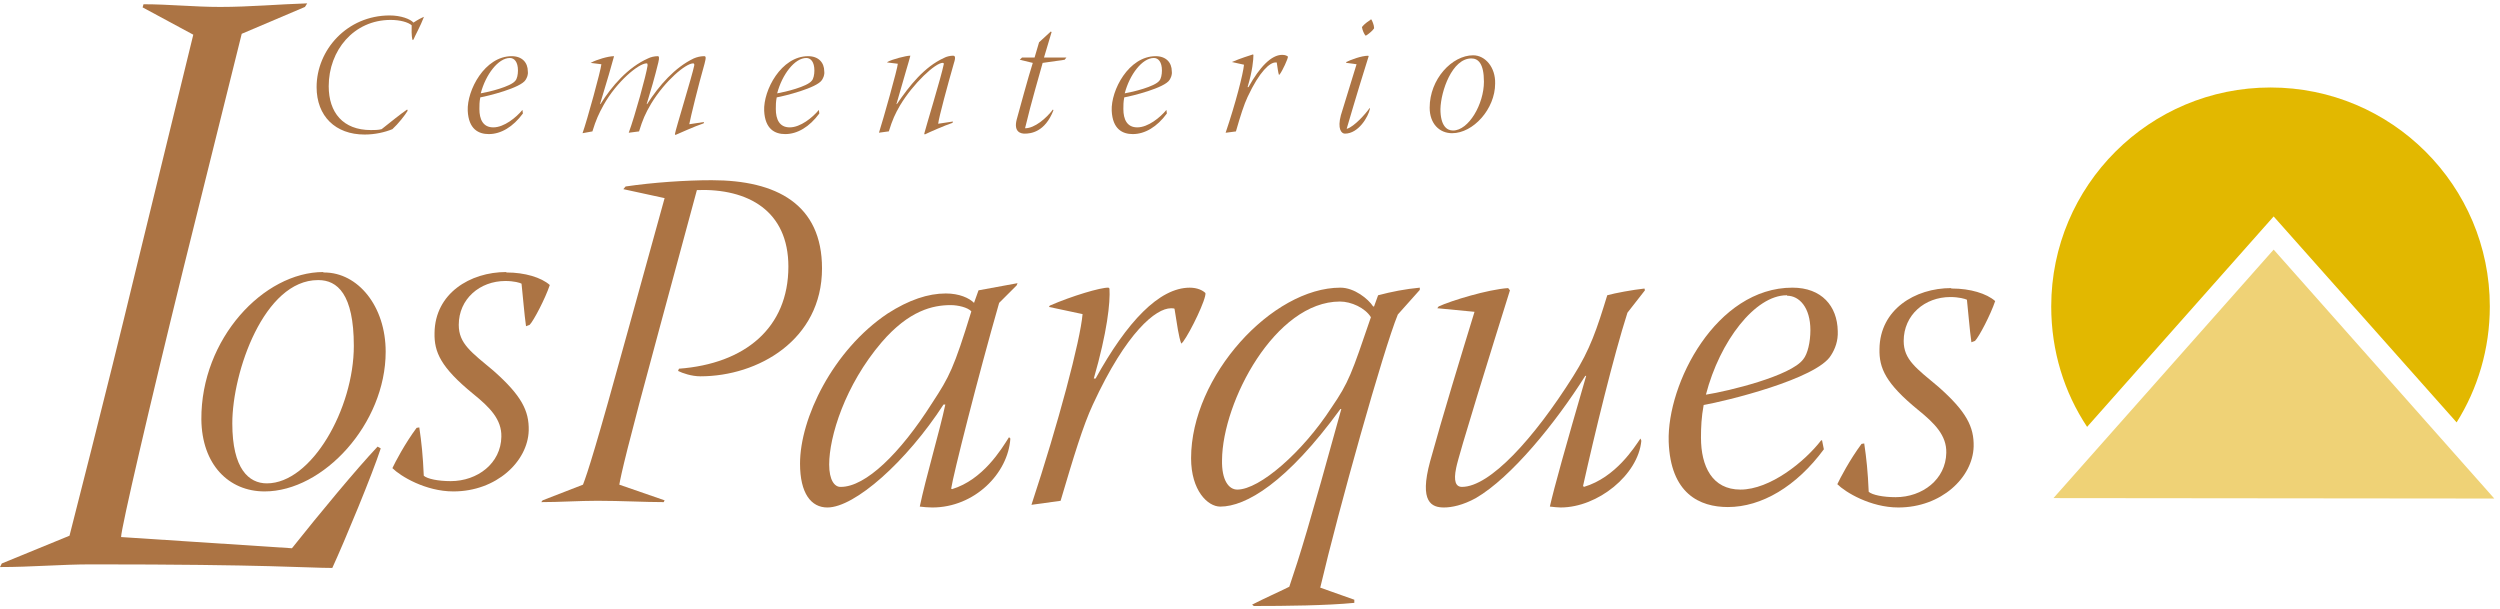 <svg xmlns="http://www.w3.org/2000/svg" width="320" height="78" viewBox="0 0 320 78" fill="none"><path fill-rule="evenodd" clip-rule="evenodd" d="M41.387 34.82C33.753 34.82 25.716 43.359 25.774 53.675C25.831 59.464 29.275 62.902 33.867 62.902C41.387 62.902 49.366 54.248 49.366 45.022C49.366 39.176 45.807 34.878 41.502 34.878H41.387V34.82ZM40.756 35.852C43.167 35.852 45.29 37.629 45.29 44.276C45.29 52.3 39.895 61.871 34.154 61.871C31.858 61.871 29.735 60.037 29.735 54.191C29.735 47.6 33.81 35.852 40.698 35.852H40.756Z" fill="#AC7444"></path><path fill-rule="evenodd" clip-rule="evenodd" d="M64.806 34.82C60.156 34.82 55.679 37.571 55.621 42.614C55.564 45.079 56.425 47.027 60.558 50.409C62.682 52.128 64.232 53.675 64.174 55.91C64.117 59.292 61.132 61.584 57.688 61.584C56.081 61.584 54.703 61.297 54.244 60.896C54.129 58.26 53.957 56.655 53.67 54.707L53.325 54.764C51.833 56.77 50.57 59.177 50.226 59.922C51.259 60.954 54.473 62.902 58.032 62.902C63.543 62.902 67.561 59.062 67.676 55.108C67.733 52.586 66.757 50.638 63.199 47.486C60.328 45.079 58.721 43.99 58.721 41.583C58.721 38.259 61.419 35.967 64.691 35.967C65.781 35.967 66.585 36.196 66.757 36.31C66.93 37.858 67.102 40.15 67.331 41.755L67.791 41.583C68.307 41.067 69.8 38.202 70.374 36.482C69.283 35.508 67.159 34.878 64.863 34.878H64.806V34.82Z" fill="#AC7444"></path><path fill-rule="evenodd" clip-rule="evenodd" d="M18.254 0.945L24.74 4.441L17.393 34.529C13.203 51.894 9.184 67.368 8.897 68.571L0.23 72.124L0 72.583C4.076 72.583 7.807 72.239 11.71 72.239C34.384 72.239 39.435 72.697 42.535 72.697C44.142 69.201 47.701 60.605 48.734 57.396L48.333 57.166C45.577 60.089 40.928 65.706 37.369 70.176L15.499 68.743C15.499 67.654 19.115 52.066 23.477 34.357L30.94 4.327L39.033 0.888L39.32 0.43C35.704 0.544 31.916 0.888 28.184 0.888C24.855 0.888 21.641 0.544 18.369 0.544L18.254 0.945Z" fill="#AC7444"></path><path fill-rule="evenodd" clip-rule="evenodd" d="M52.121 14.012C51.202 14.642 50.226 15.444 48.849 16.533C48.447 16.648 47.873 16.648 47.471 16.648C43.912 16.648 42.075 14.413 42.075 11.031C42.075 6.447 45.29 2.55 49.997 2.55C51.202 2.55 52.235 2.836 52.695 3.237C52.695 3.696 52.637 4.556 52.809 5.129L52.924 5.071C53.096 4.613 53.843 3.295 54.245 2.206L54.302 2.148C53.958 2.263 53.441 2.55 52.924 2.894C52.522 2.435 51.317 1.977 49.882 1.977C44.429 1.977 40.525 6.389 40.525 11.146C40.525 14.871 42.936 17.221 46.667 17.221C47.988 17.221 49.251 16.934 50.226 16.533C50.973 15.846 51.834 14.757 52.178 14.184L52.121 14.012Z" fill="#AC7444"></path><path fill-rule="evenodd" clip-rule="evenodd" d="M66.873 14.069C66.07 15.043 64.52 16.304 63.142 16.304C61.822 16.304 61.363 15.272 61.363 13.954C61.363 13.495 61.363 13.037 61.478 12.464C62.453 12.292 66.644 11.26 67.275 10.229C67.447 9.942 67.62 9.598 67.562 9.14C67.562 7.994 66.816 7.191 65.496 7.191C62.052 7.191 59.755 11.547 59.87 14.183C59.985 16.533 61.248 17.163 62.568 17.163C64.118 17.163 65.668 16.246 66.931 14.527L66.873 14.069ZM65.266 7.421C65.84 7.421 66.299 7.936 66.299 9.025C66.299 9.541 66.185 10.114 65.955 10.343C65.381 11.088 62.568 11.776 61.535 11.948C62.166 9.541 63.774 7.421 65.266 7.421Z" fill="#AC7444"></path><path fill-rule="evenodd" clip-rule="evenodd" d="M75.828 16.82C76.287 15.329 76.632 14.584 77.263 13.438C78.928 10.458 81.741 8.108 82.774 8.108C82.889 8.108 82.889 8.223 82.889 8.395C82.716 9.598 81.281 14.814 80.478 16.991L81.798 16.82C82.257 15.329 82.602 14.527 83.348 13.266C85.127 10.343 87.768 8.108 88.744 8.108C88.801 8.108 88.916 8.223 88.859 8.395C88.629 9.598 86.448 16.648 86.39 17.163L86.448 17.278C87.136 16.991 88.859 16.189 90.064 15.788L90.121 15.616L88.227 15.902C88.399 14.986 89.375 10.974 90.179 8.166C90.408 7.306 90.351 7.191 90.121 7.191C89.662 7.191 89.203 7.306 88.801 7.478C86.39 8.624 84.381 10.916 82.831 13.324H82.774C83.29 11.662 83.807 9.885 84.266 7.994C84.439 7.306 84.324 7.191 84.209 7.191C83.75 7.191 83.29 7.306 82.946 7.478C80.363 8.624 78.297 11.031 76.862 13.324H76.804C77.837 9.885 78.182 8.739 78.584 7.249V7.191C77.837 7.191 76.345 7.65 75.713 7.994L75.599 8.051L76.976 8.223C76.919 8.968 75.139 15.444 74.565 17.049L75.828 16.82Z" fill="#AC7444"></path><path fill-rule="evenodd" clip-rule="evenodd" d="M104.816 14.069C104.012 15.043 102.462 16.304 101.085 16.304C99.764 16.304 99.305 15.272 99.305 13.954C99.305 13.495 99.305 13.037 99.42 12.464C100.396 12.292 104.586 11.26 105.218 10.229C105.39 9.942 105.562 9.598 105.505 9.14C105.505 7.994 104.758 7.191 103.438 7.191C99.994 7.191 97.698 11.547 97.813 14.183C97.927 16.533 99.19 17.163 100.511 17.163C102.06 17.163 103.61 16.246 104.873 14.527L104.816 14.069ZM103.209 7.421C103.783 7.421 104.242 7.936 104.242 9.025C104.242 9.541 104.127 10.114 103.897 10.343C103.323 11.088 100.511 11.776 99.477 11.948C100.109 9.541 101.716 7.421 103.209 7.421Z" fill="#AC7444"></path><path fill-rule="evenodd" clip-rule="evenodd" d="M113.771 16.814C114.23 15.324 114.574 14.579 115.206 13.49C116.928 10.625 119.74 8.046 120.659 8.046C120.831 8.046 120.831 8.16 120.774 8.332C120.544 9.593 118.42 16.585 118.305 17.101L118.363 17.215C118.937 16.929 120.888 16.069 121.922 15.725L121.979 15.553L120.085 15.84C120.2 14.923 121.29 10.911 122.094 8.103C122.381 7.244 122.209 7.129 121.979 7.129C121.635 7.129 121.118 7.244 120.831 7.415C118.305 8.562 116.411 10.969 114.804 13.318H114.746C115.78 9.651 116.411 7.645 116.526 7.129H116.469C116.009 7.129 114.172 7.587 113.598 7.931L113.541 7.989L114.919 8.16C114.919 8.676 113.024 15.382 112.508 16.986L113.771 16.814Z" fill="#AC7444"></path><path fill-rule="evenodd" clip-rule="evenodd" d="M133 5.415L132.426 7.363H130.819L130.532 7.65L132.197 8.051C131.622 9.827 130.417 14.297 130.13 15.329C129.728 16.934 130.704 17.106 131.163 17.106C131.91 17.106 133.746 16.934 134.837 14.126L134.78 14.011C133.919 15.157 132.426 16.418 131.221 16.418V16.361C132.024 12.979 133.058 9.541 133.459 8.051L136.272 7.65L136.502 7.363H133.632L134.607 4.096L134.493 4.039L133 5.415Z" fill="#AC7444"></path><path fill-rule="evenodd" clip-rule="evenodd" d="M149.302 14.069C148.498 15.043 146.949 16.304 145.571 16.304C144.251 16.304 143.791 15.272 143.791 13.954C143.791 13.495 143.791 13.037 143.906 12.464C144.882 12.292 149.072 11.26 149.704 10.229C149.876 9.942 150.048 9.598 149.991 9.14C149.991 7.994 149.245 7.191 147.924 7.191C144.48 7.191 142.184 11.547 142.299 14.183C142.414 16.533 143.677 17.163 144.997 17.163C146.547 17.163 148.097 16.246 149.359 14.527L149.302 14.069ZM147.695 7.421C148.269 7.421 148.728 7.936 148.728 9.025C148.728 9.541 148.613 10.114 148.384 10.343C147.81 11.088 144.997 11.776 143.964 11.948C144.595 9.541 146.202 7.421 147.695 7.421Z" fill="#AC7444"></path><path fill-rule="evenodd" clip-rule="evenodd" d="M157.683 7.939L159.232 8.283C159.118 9.486 158.142 13.269 156.879 16.994L158.199 16.822C158.773 14.816 159.232 13.384 159.692 12.409C161.241 9.085 162.562 7.996 163.251 7.996C163.308 7.996 163.365 7.996 163.423 7.996C163.538 8.741 163.595 9.257 163.71 9.601L163.825 9.486C164.169 9.028 164.858 7.538 164.858 7.251C164.743 7.137 164.513 7.022 164.112 7.022C162.734 7.022 161.241 8.57 159.806 11.149H159.692C160.323 9.028 160.438 7.653 160.438 7.022L160.38 6.965C160.036 7.079 158.716 7.481 157.683 7.939Z" fill="#AC7444"></path><path fill-rule="evenodd" clip-rule="evenodd" d="M175.42 2.55C175.247 2.664 174.731 2.951 174.329 3.466C174.386 3.868 174.616 4.383 174.788 4.555H174.846C175.075 4.441 175.707 3.925 175.879 3.638V3.524C175.879 3.237 175.649 2.664 175.534 2.492H175.42V2.55ZM173.64 8.223C172.664 11.375 171.803 14.183 171.631 14.757C171.172 16.476 171.688 17.106 172.148 17.106C173.87 17.106 175.133 14.986 175.362 13.897L175.305 13.839C174.788 14.585 173.353 16.189 172.435 16.476H172.377C172.664 15.559 173.353 13.037 175.19 7.192L175.133 7.134C174.272 7.134 172.894 7.65 172.32 7.937V8.051L173.64 8.223Z" fill="#AC7444"></path><path fill-rule="evenodd" clip-rule="evenodd" d="M188.565 7.078C185.867 7.078 182.997 10.116 182.997 13.783C182.997 15.847 184.26 17.05 185.867 17.05C188.565 17.05 191.378 13.955 191.378 10.689C191.435 8.625 190.115 7.078 188.565 7.078ZM188.335 7.479C189.197 7.479 189.943 8.11 189.943 10.459C189.943 13.325 187.991 16.706 185.982 16.706C185.178 16.706 184.375 16.076 184.375 13.955C184.432 11.663 185.867 7.479 188.335 7.479Z" fill="#AC7444"></path><path fill-rule="evenodd" clip-rule="evenodd" d="M79.789 24.213L85.07 25.359L80.363 42.38C76.287 57.223 75.197 60.547 74.623 62.037L69.456 64.043L69.284 64.272C71.638 64.272 74.106 64.1 76.459 64.1C79.502 64.1 82.544 64.272 84.955 64.272L85.07 64.043L79.272 62.037C79.502 60.719 80.191 57.567 84.381 42.151L89.203 24.327C95.804 24.098 100.913 27.021 100.913 34.127C100.913 41.979 95.345 46.563 86.907 47.194L86.792 47.48C87.366 47.767 88.514 48.168 89.662 48.168C97.009 48.168 105.218 43.526 105.218 34.356C105.218 26.161 99.42 23.066 91.097 23.066C87.768 23.066 83.577 23.353 80.076 23.869L79.789 24.213Z" fill="#AC7444"></path><path fill-rule="evenodd" clip-rule="evenodd" d="M125.25 37.163L124.676 38.768C124.045 38.137 122.782 37.564 121.06 37.564C118.821 37.564 116.353 38.367 113.598 40.143C106.595 44.843 102.404 53.554 102.404 59.342C102.404 63.182 103.839 64.958 105.906 64.958C109.407 64.958 116.009 59.113 120.773 51.777H121.003C120.256 55.273 118.477 61.233 117.731 64.844C118.247 64.901 118.764 64.958 119.338 64.958C124.734 64.958 129.039 60.603 129.326 56.133L129.154 55.961C128.178 57.508 125.824 61.405 121.864 62.609L121.749 62.551C121.978 60.889 125.193 48.166 127.891 38.768L130.129 36.533L130.244 36.246L125.25 37.163ZM107.57 62.322C106.824 62.322 106.135 61.462 106.135 59.457C106.135 55.903 108.145 49.313 112.851 43.811C116.353 39.742 119.395 39.054 121.691 39.054C122.61 39.054 123.873 39.341 124.332 39.857C122.093 47.135 121.519 48.224 119.338 51.548C115.205 58.081 110.785 62.322 107.628 62.322H107.57Z" fill="#AC7444"></path><path fill-rule="evenodd" clip-rule="evenodd" d="M134.264 39.287L138.569 40.204C138.282 43.585 135.47 54.187 132.025 64.618L135.757 64.102C137.421 58.486 138.627 54.474 139.889 51.78C144.195 42.439 147.983 39.459 149.877 39.459C150.05 39.459 150.222 39.459 150.337 39.516C150.681 41.636 150.853 43.012 151.198 43.986L151.427 43.757C152.403 42.439 154.412 38.255 154.297 37.51C153.953 37.166 153.264 36.822 152.288 36.822C148.385 36.822 144.252 41.178 140.234 48.456H140.004C141.726 42.496 142.128 38.714 142.013 36.937L141.899 36.822C140.923 36.765 137.134 37.911 134.379 39.115L134.264 39.287Z" fill="#AC7444"></path><path fill-rule="evenodd" clip-rule="evenodd" d="M160.495 77.568C164.571 77.568 169.852 77.51 173.353 77.166V76.765L168.991 75.218C171.344 65.189 177.084 44.729 178.921 40.259L181.734 37.107V36.82C179.897 36.992 178.118 37.336 176.396 37.795L175.879 39.227H175.764C175.133 38.253 173.353 36.82 171.574 36.82C162.849 36.82 152.459 48.11 152.459 58.655C152.459 62.782 154.583 64.845 156.19 64.845C159.462 64.845 164.686 61.807 171.574 52.351H171.689C167.498 67.538 166.408 71.034 165.03 75.103C163.538 75.848 161.816 76.593 160.266 77.396L160.495 77.568ZM171.516 38.597C172.952 38.597 174.731 39.399 175.477 40.603C173.009 47.824 172.665 48.913 170.426 52.179C166.752 57.853 161.241 62.667 158.371 62.667C157.281 62.667 156.362 61.464 156.42 58.885C156.477 51.377 163.251 38.597 171.516 38.597Z" fill="#AC7444"></path><path fill-rule="evenodd" clip-rule="evenodd" d="M188.738 39.912C187.016 45.529 184.663 53.208 183.056 59.054C181.621 64.326 183.285 64.957 184.835 64.957C185.811 64.957 187.246 64.67 188.911 63.753C193.445 61.117 199.128 54.125 202.917 48.108H203.031C200.334 57.392 198.956 62.321 198.382 64.842C198.898 64.9 199.415 64.957 199.76 64.957C204.524 64.957 209.69 60.773 210.092 56.418L209.977 56.131C209.231 57.22 206.82 61.117 202.744 62.321L202.63 62.206C204.122 55.501 206.533 45.586 208.312 40.027L210.551 37.161L210.494 36.932C208.944 37.104 206.763 37.505 205.729 37.792C204.409 42.09 203.548 44.727 201.367 48.165C196.315 56.188 190.69 62.321 187.131 62.321C186.327 62.321 186.04 61.576 186.385 59.914C186.672 58.309 191.034 44.325 193.273 37.161L193.043 36.875C190.46 37.047 185.753 38.48 184.146 39.225L183.974 39.454L188.738 39.912Z" fill="#AC7444"></path><path fill-rule="evenodd" clip-rule="evenodd" d="M233.223 56.363H233.109C230.985 59.114 226.565 62.667 222.776 62.667C219.16 62.667 217.725 59.687 217.725 56.019C217.725 54.701 217.782 53.383 218.069 51.836C220.767 51.377 232.592 48.511 234.372 45.474C234.888 44.672 235.29 43.64 235.233 42.379C235.175 39.17 233.166 36.82 229.435 36.82C219.677 36.82 213.362 49.085 213.592 56.535C213.822 63.183 217.553 64.902 221.169 64.902C225.474 64.902 229.952 62.266 233.453 57.509L233.223 56.363ZM228.746 37.852C230.296 37.852 231.731 39.342 231.731 42.265C231.731 43.755 231.387 45.302 230.813 45.99C229.263 48.11 221.284 50.059 218.356 50.517C220.136 43.64 224.671 37.795 228.689 37.795H228.746V37.852Z" fill="#AC7444"></path><path fill-rule="evenodd" clip-rule="evenodd" d="M249.757 36.875C245.107 36.875 240.63 39.626 240.573 44.669C240.515 47.133 241.376 49.082 245.509 52.463C247.633 54.183 249.183 55.73 249.125 57.965C249.068 61.346 246.083 63.639 242.639 63.639C241.032 63.639 239.654 63.352 239.195 62.951C239.08 60.315 238.908 58.71 238.621 56.761L238.276 56.819C236.784 58.825 235.521 61.232 235.177 61.977C236.21 63.008 239.424 64.957 242.983 64.957C248.494 64.957 252.512 61.117 252.627 57.163C252.684 54.641 251.709 52.693 248.15 49.541C245.28 47.133 243.672 46.045 243.672 43.638C243.672 40.314 246.37 38.021 249.642 38.021C250.733 38.021 251.536 38.25 251.766 38.365C251.938 39.912 252.11 42.205 252.34 43.809L252.799 43.638C253.316 43.122 254.808 40.256 255.382 38.537C254.292 37.563 252.168 36.932 249.872 36.932H249.757V36.875Z" fill="#AC7444"></path><path d="M262.557 39.224C262.557 23.75 275.128 11.199 290.626 11.199C306.125 11.199 318.696 23.75 318.696 39.224C318.696 44.668 317.146 49.769 314.448 54.067L291.028 27.704L267.149 54.64C264.221 50.227 262.557 44.955 262.557 39.224Z" fill="#E2B800"></path><path d="M319.27 63.813L262.844 63.756L291.028 31.949L319.27 63.813Z" fill="#EFD276"></path></svg>